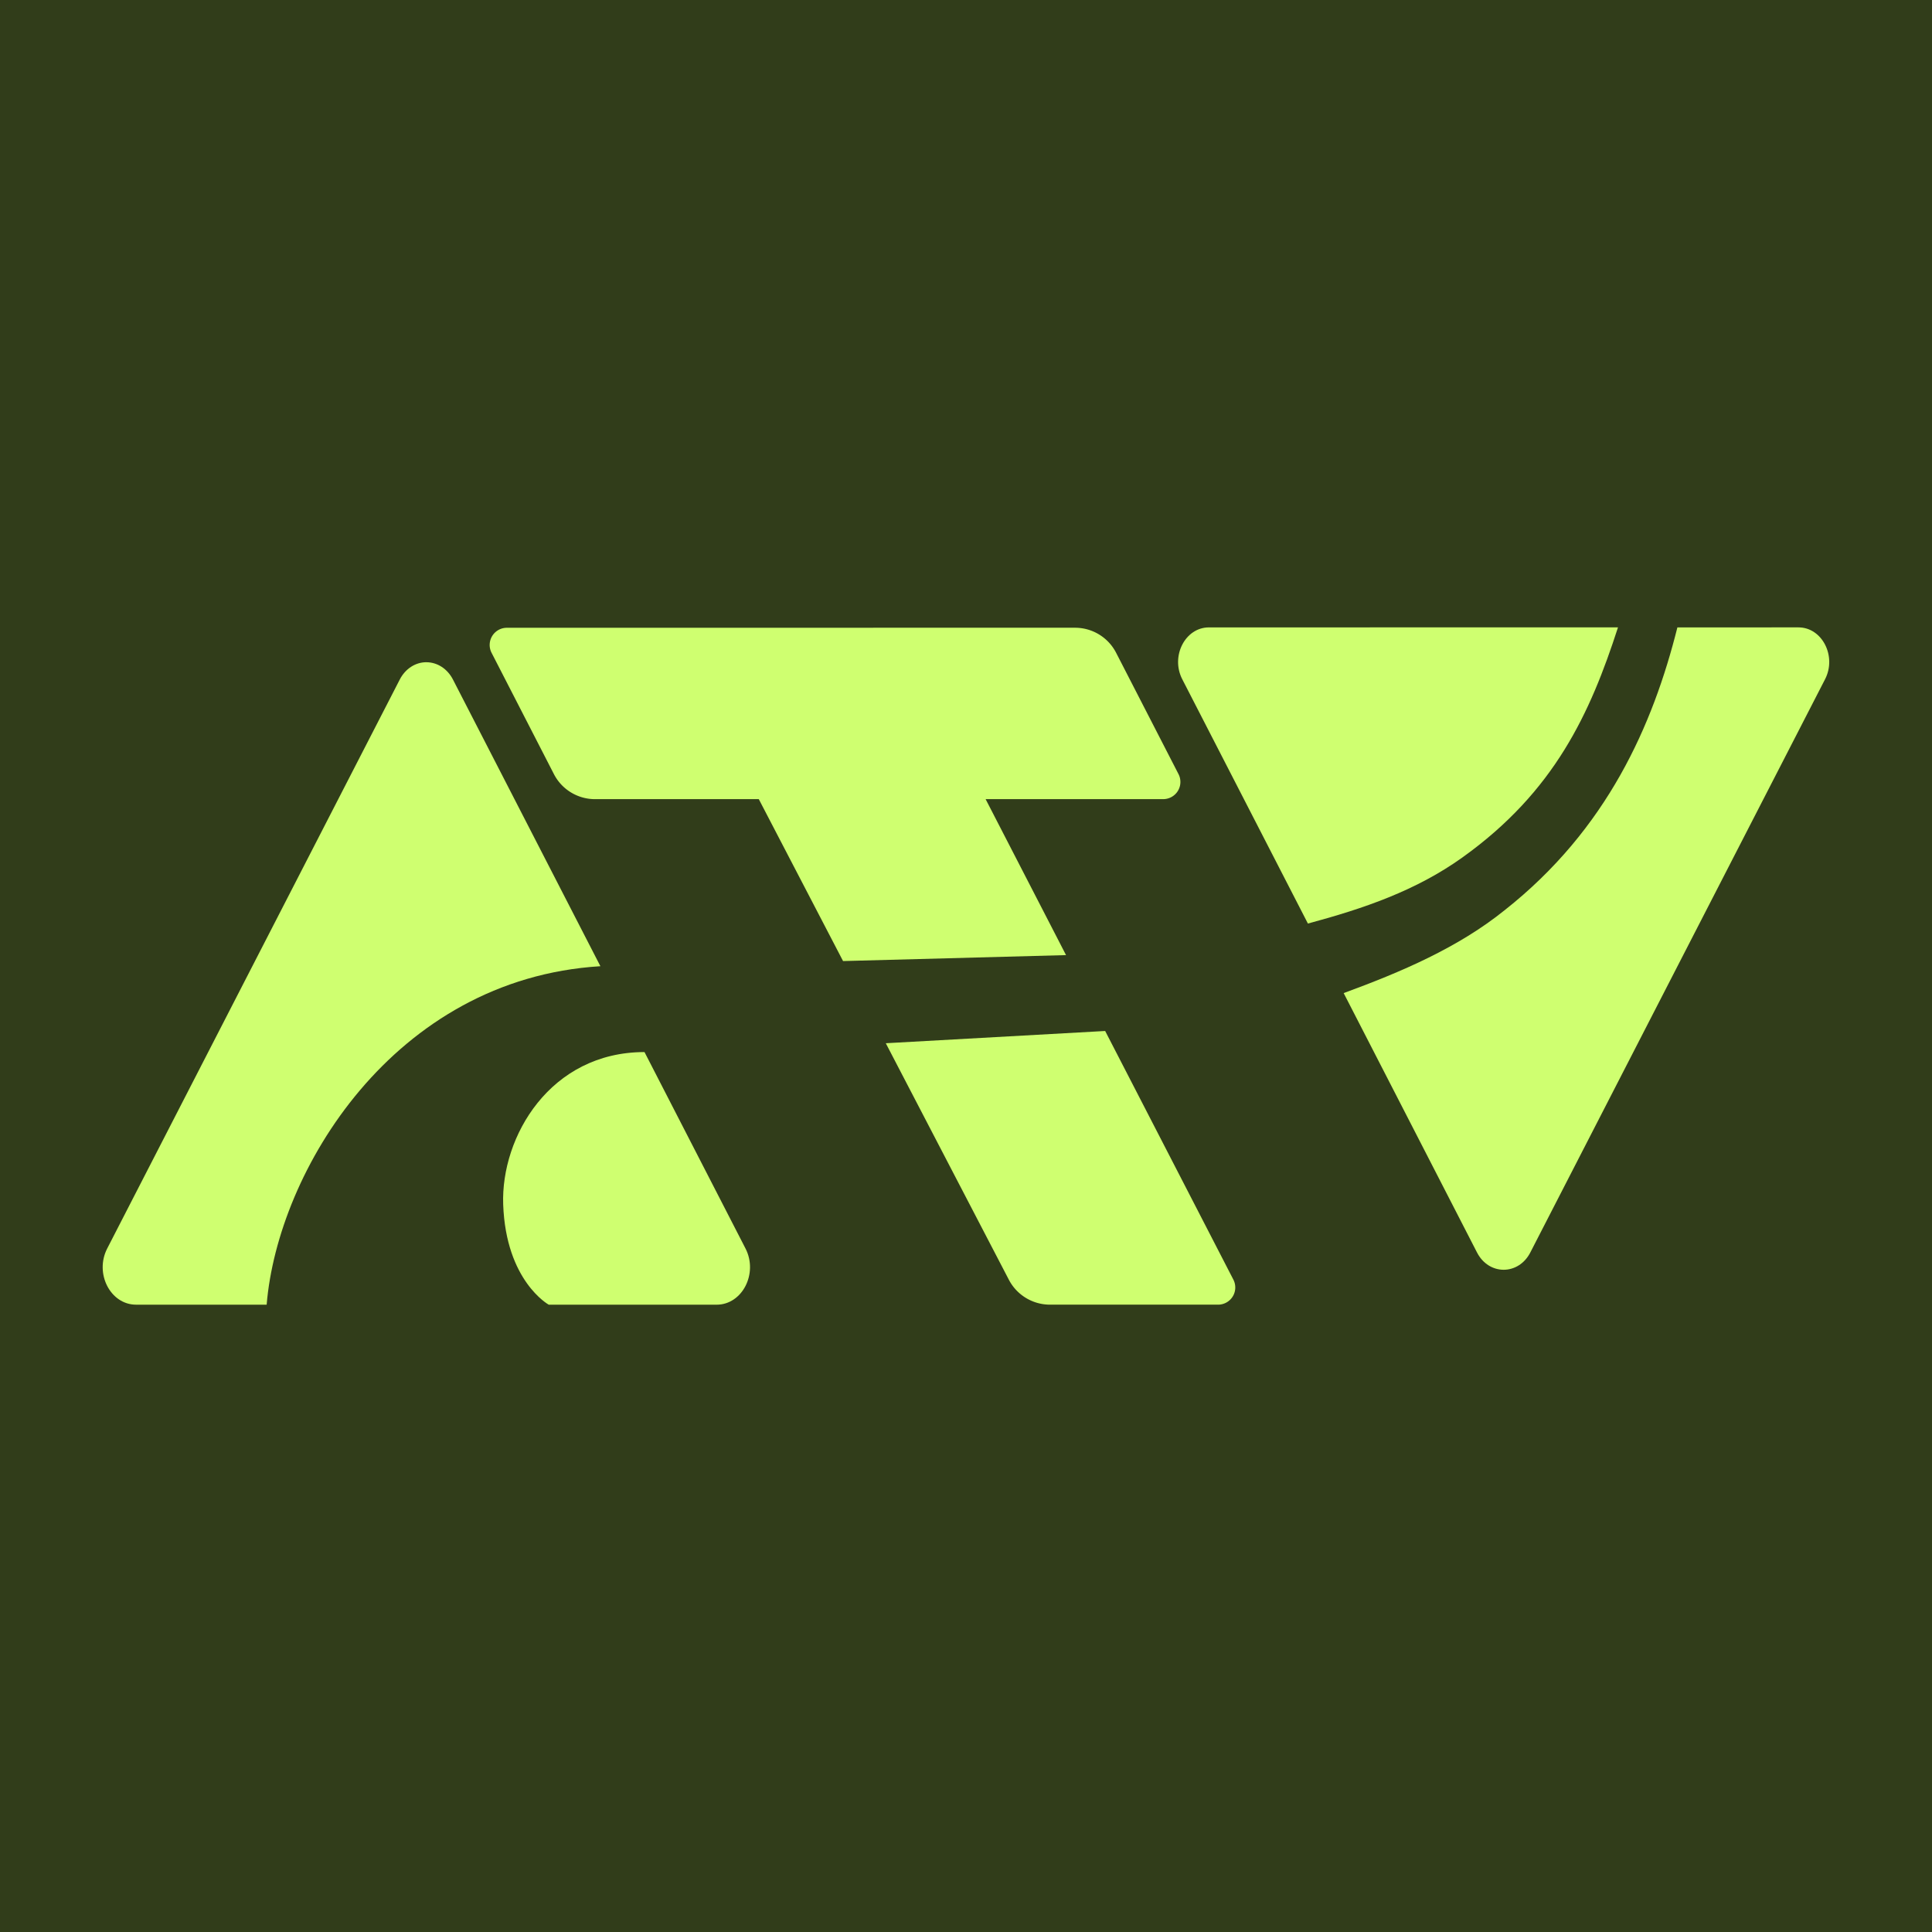 <?xml version="1.0" encoding="UTF-8"?>
<svg data-bbox="0 0 100.542 100.542" xmlns="http://www.w3.org/2000/svg" viewBox="0 0 100.542 100.542" height="380" width="380" data-type="color">
    <g>
        <path fill="#313d1a" d="M100.542 0v100.542H0V0z" data-color="1"/>
        <path d="M62.912 32.65c-1.232 0-2.003 1.497-1.388 2.696l6.54 12.716c2.923-.787 5.624-1.711 8.042-3.441 4.798-3.432 6.653-7.512 8.095-11.972H75.48zm24.38 0c-1.272 5.08-3.652 10.506-8.99 14.717-2.426 1.955-5.372 3.21-8.377 4.314l6.94 13.5c.616 1.197 2.156 1.197 2.772 0l6.284-12.223 9.057-17.612c.615-1.198-.154-2.697-1.386-2.697z" fill="#cfff70" data-color="2"/>
        <path d="M22.188 34.462c-.57 0-1.096.341-1.382.897l-7.674 14.923-7.553 14.69c-.668 1.3.167 2.924 1.503 2.924h6.795c.572-6.94 6.593-16.954 17.368-17.614L23.57 35.36c-.286-.556-.812-.897-1.383-.897M33.54 54.75c-4.904 0-7.479 4.402-7.354 7.931.142 3.993 2.371 5.216 2.371 5.216h8.737c1.334 0 2.17-1.625 1.503-2.924z" fill="#cfff70" data-color="2"/>
        <path d="M26.376 32.67a.894.894 0 0 0-.794 1.303l3.243 6.31c.41.8 1.236 1.305 2.137 1.305h8.526l4.385 8.426 11.604-.31-4.185-8.117h9.241a.894.894 0 0 0 .796-1.304l-3.245-6.31a2.4 2.4 0 0 0-2.136-1.305h-9.254zm31.137 20.983-11.416.637L52.5 66.595c.415.8 1.242 1.3 2.142 1.3h8.749a.894.894 0 0 0 .794-1.303z" fill="#cfff70" data-color="2"/>
    </g>
</svg>
